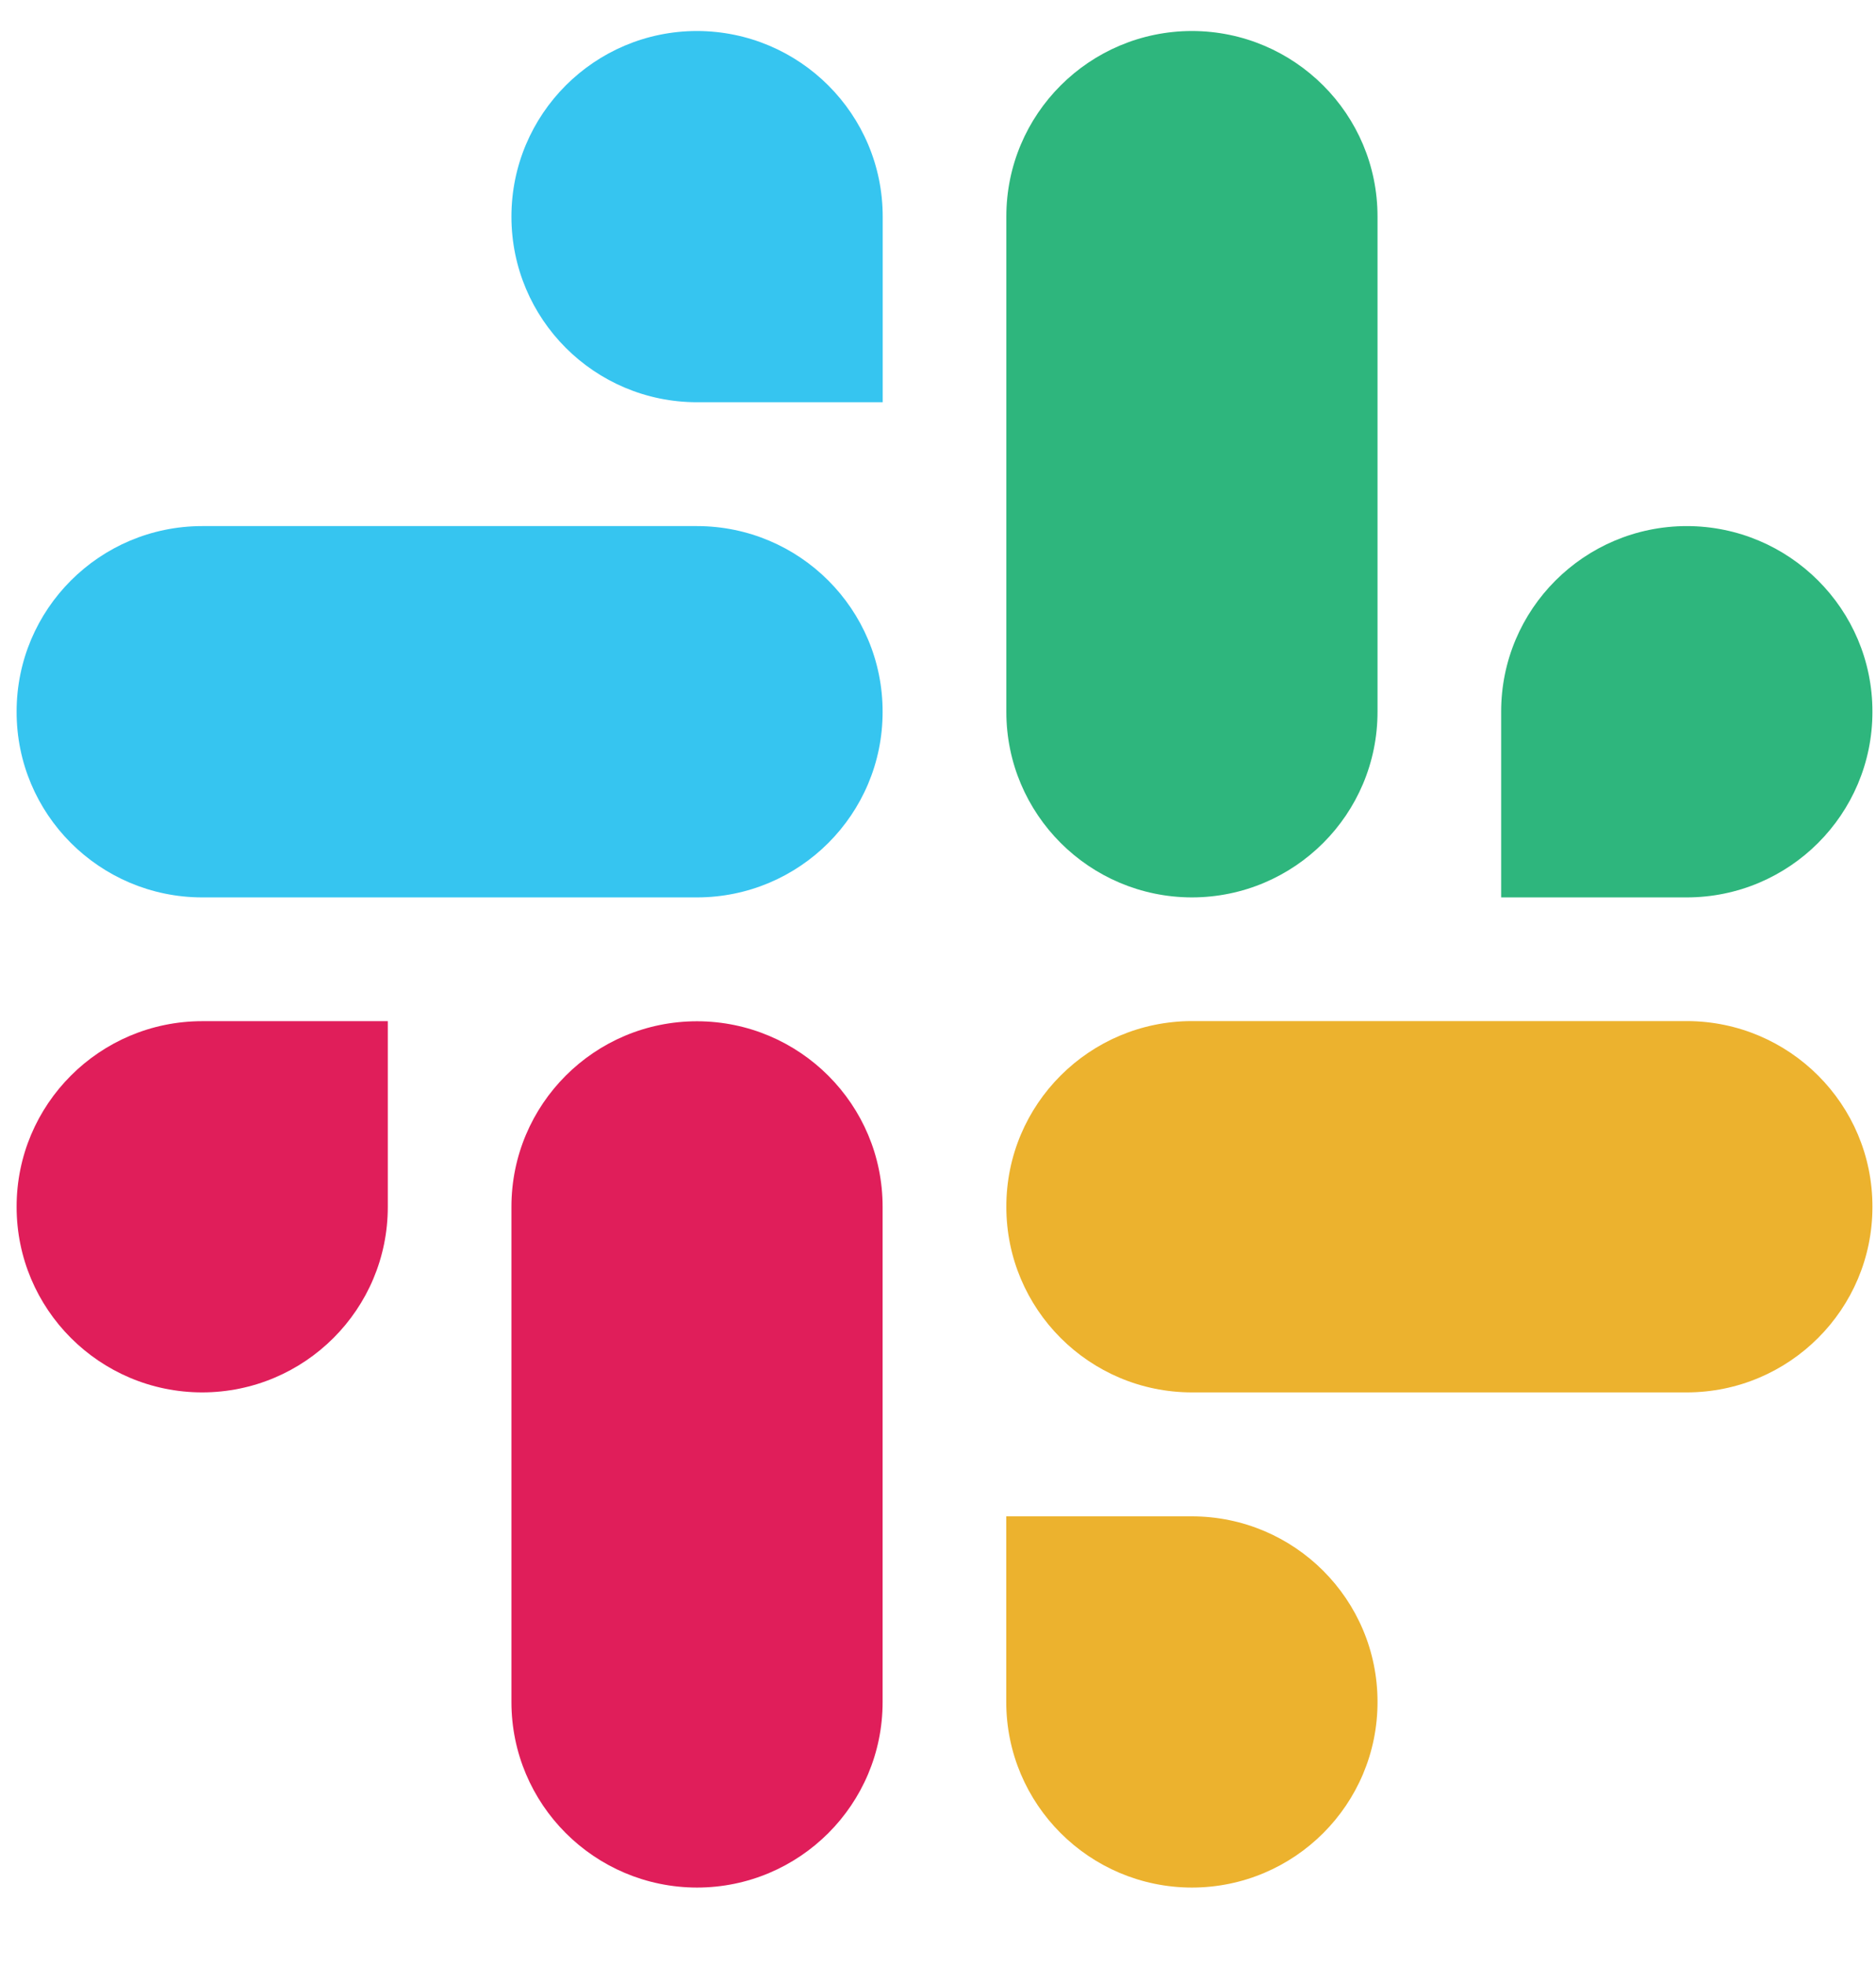 <svg width="21" height="22" viewBox="0 0 21 22" fill="none" xmlns="http://www.w3.org/2000/svg">
<path fill-rule="evenodd" clip-rule="evenodd" d="M7.802 0.347C6.654 0.348 5.725 1.278 5.725 2.424C5.725 3.571 6.655 4.501 7.803 4.501H9.881V2.425C9.882 1.279 8.952 0.349 7.802 0.347C7.803 0.347 7.803 0.347 7.802 0.347ZM7.802 5.887H2.263C1.115 5.888 0.185 6.818 0.186 7.964C0.184 9.11 1.114 10.04 2.262 10.042H7.802C8.951 10.041 9.881 9.111 9.88 7.965C9.881 6.818 8.951 5.888 7.802 5.887Z" fill="#36C5F0"/>
<path fill-rule="evenodd" clip-rule="evenodd" d="M20.96 7.964C20.961 6.818 20.03 5.888 18.882 5.887C17.734 5.888 16.803 6.818 16.804 7.964V10.042H18.882C20.03 10.041 20.961 9.111 20.96 7.964ZM15.42 7.964V2.424C15.421 1.279 14.492 0.349 13.343 0.347C12.195 0.348 11.264 1.278 11.265 2.424V7.964C11.264 9.11 12.194 10.04 13.342 10.042C14.491 10.041 15.421 9.111 15.42 7.964Z" fill="#2EB67D"/>
<path fill-rule="evenodd" clip-rule="evenodd" d="M13.342 21.122C14.491 21.121 15.421 20.191 15.42 19.045C15.421 17.899 14.491 16.969 13.342 16.968H11.264V19.045C11.264 20.19 12.194 21.12 13.342 21.122ZM13.342 15.581H18.882C20.03 15.58 20.961 14.65 20.96 13.504C20.962 12.358 20.031 11.428 18.883 11.426H13.343C12.195 11.427 11.264 12.357 11.265 13.503C11.264 14.65 12.194 15.58 13.342 15.581Z" fill="#ECB22E"/>
<path fill-rule="evenodd" clip-rule="evenodd" d="M0.186 13.504C0.185 14.65 1.115 15.58 2.263 15.581C3.412 15.58 4.342 14.65 4.341 13.504V11.427H2.263C1.115 11.428 0.185 12.358 0.186 13.504ZM5.725 13.504V19.044C5.724 20.19 6.654 21.12 7.802 21.122C8.951 21.121 9.881 20.191 9.88 19.045V13.506C9.882 12.36 8.952 11.43 7.803 11.428C6.654 11.428 5.725 12.358 5.725 13.504Z" fill="#E01E5A"/>
</svg>
